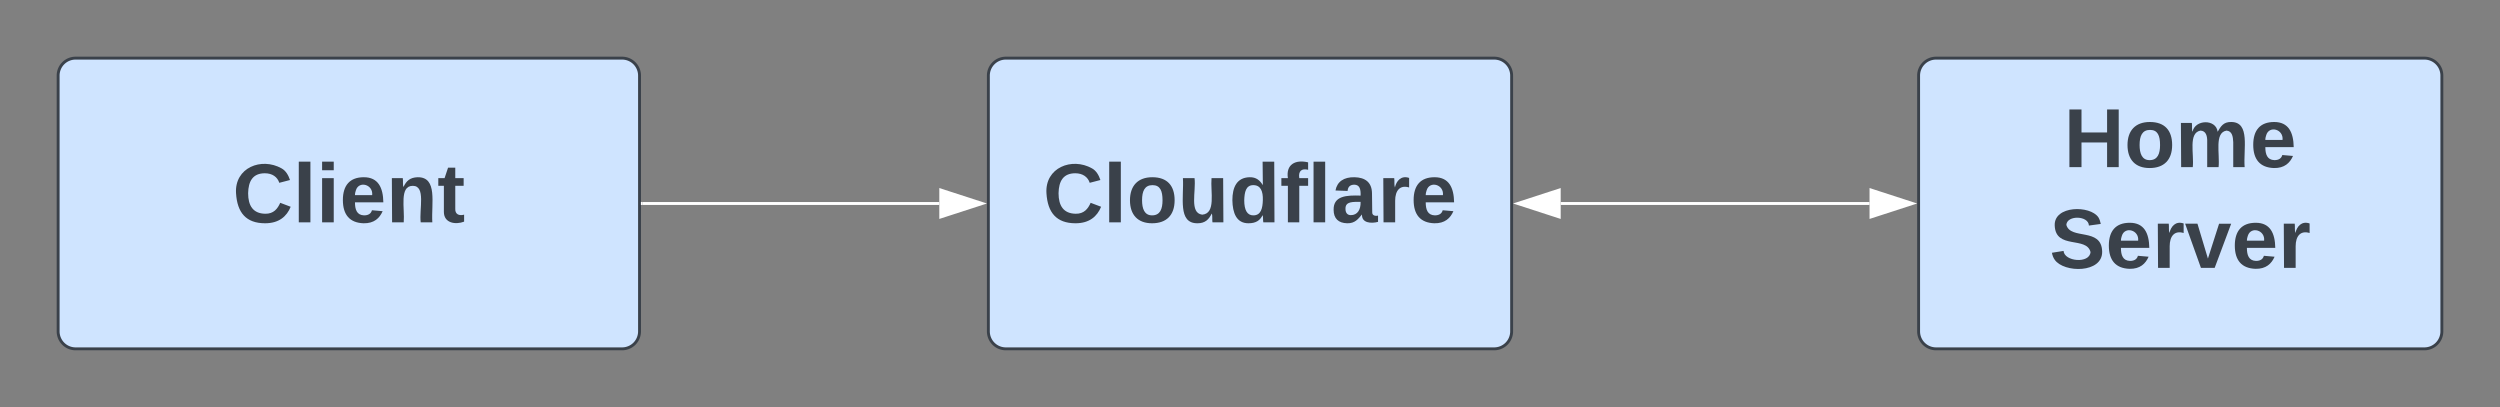 <svg xmlns="http://www.w3.org/2000/svg" xmlns:xlink="http://www.w3.org/1999/xlink" xmlns:lucid="lucid" width="860" height="140"><rect width="100%" height="100%" fill="#808080" stroke="none"/><g transform="translate(-180 -80)" lucid:page-tab-id="0_0"><path d="M200 106a6 6 0 0 1 6-6h188a6 6 0 0 1 6 6v88a6 6 0 0 1-6 6H206a6 6 0 0 1-6-6z" stroke="#3a414a" fill="#cfe4ff"/><use xlink:href="#a" transform="matrix(1,0,0,1,212,112) translate(47.997 44.486)"/><path d="M401 150h102.12" stroke="#fff" fill="none"/><path d="M401 150.5h-.5v-1h.5z" stroke="#fff" stroke-width=".05" fill="#fff"/><path d="M517.88 150l-14.26 4.63v-9.26z" stroke="#fff" fill="#fff"/><path d="M520 106a6 6 0 0 1 6-6h168a6 6 0 0 1 6 6v88a6 6 0 0 1-6 6H526a6 6 0 0 1-6-6z" stroke="#3a414a" fill="#cfe4ff"/><use xlink:href="#b" transform="matrix(1,0,0,1,532,112) translate(6.781 44.486)"/><path d="M716.88 150h106.24" stroke="#fff" fill="none"/><path d="M702.12 150l14.26-4.63v9.26zM837.88 150l-14.26 4.63v-9.26z" stroke="#fff" fill="#fff"/><path d="M840 106a6 6 0 0 1 6-6h168a6 6 0 0 1 6 6v88a6 6 0 0 1-6 6H846a6 6 0 0 1-6-6z" stroke="#3a414a" fill="#cfe4ff"/><use xlink:href="#c" transform="matrix(1,0,0,1,852,112) translate(37.957 25.486)"/><use xlink:href="#d" transform="matrix(1,0,0,1,852,112) translate(33.062 60.153)"/><defs><path fill="#3a414a" d="M67-125c0 53 21 87 73 88 37 1 54-22 65-47l45 17C233-25 199 4 140 4 58 4 20-42 15-125 8-235 124-281 211-232c18 10 29 29 36 50l-46 12c-8-25-30-41-62-41-52 0-71 34-72 86" id="e"/><path fill="#3a414a" d="M25 0v-261h50V0H25" id="f"/><path fill="#3a414a" d="M25-224v-37h50v37H25zM25 0v-190h50V0H25" id="g"/><path fill="#3a414a" d="M185-48c-13 30-37 53-82 52C43 2 14-33 14-96s30-98 90-98c62 0 83 45 84 108H66c0 31 8 55 39 56 18 0 30-7 34-22zm-45-69c5-46-57-63-70-21-2 6-4 13-4 21h74" id="h"/><path fill="#3a414a" d="M135-194c87-1 58 113 63 194h-50c-7-57 23-157-34-157-59 0-34 97-39 157H25l-1-190h47c2 12-1 28 3 38 12-26 28-41 61-42" id="i"/><path fill="#3a414a" d="M115-3C79 11 28 4 28-45v-112H4v-33h27l15-45h31v45h36v33H77v99c-1 23 16 31 38 25v30" id="j"/><g id="a"><use transform="matrix(0.08,0,0,0.08,0,0)" xlink:href="#e"/><use transform="matrix(0.08,0,0,0.08,20.784,0)" xlink:href="#f"/><use transform="matrix(0.08,0,0,0.08,28.809,0)" xlink:href="#g"/><use transform="matrix(0.08,0,0,0.08,36.833,0)" xlink:href="#h"/><use transform="matrix(0.08,0,0,0.08,52.883,0)" xlink:href="#i"/><use transform="matrix(0.08,0,0,0.08,70.457,0)" xlink:href="#j"/></g><path fill="#3a414a" d="M110-194c64 0 96 36 96 99 0 64-35 99-97 99-61 0-95-36-95-99 0-62 34-99 96-99zm-1 164c35 0 45-28 45-65 0-40-10-65-43-65-34 0-45 26-45 65 0 36 10 65 43 65" id="k"/><path fill="#3a414a" d="M85 4C-2 5 27-109 22-190h50c7 57-23 150 33 157 60-5 35-97 40-157h50l1 190h-47c-2-12 1-28-3-38-12 25-28 42-61 42" id="l"/><path fill="#3a414a" d="M88-194c31-1 46 15 58 34l-1-101h50l1 261h-48c-2-10 0-23-3-31C134-8 116 4 84 4 32 4 16-41 15-95c0-56 19-97 73-99zm17 164c33 0 40-30 41-66 1-37-9-64-41-64s-38 30-39 65c0 43 13 65 39 65" id="m"/><path fill="#3a414a" d="M121-226c-27-7-43 5-38 36h38v33H83V0H34v-157H6v-33h28c-9-59 32-81 87-68v32" id="n"/><path fill="#3a414a" d="M133-34C117-15 103 5 69 4 32 3 11-16 11-54c-1-60 55-63 116-61 1-26-3-47-28-47-18 1-26 9-28 27l-52-2c7-38 36-58 82-57s74 22 75 68l1 82c-1 14 12 18 25 15v27c-30 8-71 5-69-32zm-48 3c29 0 43-24 42-57-32 0-66-3-65 30 0 17 8 27 23 27" id="o"/><path fill="#3a414a" d="M135-150c-39-12-60 13-60 57V0H25l-1-190h47c2 13-1 29 3 40 6-28 27-53 61-41v41" id="p"/><g id="b"><use transform="matrix(0.08,0,0,0.08,0,0)" xlink:href="#e"/><use transform="matrix(0.08,0,0,0.08,20.784,0)" xlink:href="#f"/><use transform="matrix(0.08,0,0,0.08,28.809,0)" xlink:href="#k"/><use transform="matrix(0.08,0,0,0.08,46.383,0)" xlink:href="#l"/><use transform="matrix(0.08,0,0,0.08,63.957,0)" xlink:href="#m"/><use transform="matrix(0.08,0,0,0.08,81.531,0)" xlink:href="#n"/><use transform="matrix(0.08,0,0,0.08,91.08,0)" xlink:href="#f"/><use transform="matrix(0.08,0,0,0.08,99.105,0)" xlink:href="#o"/><use transform="matrix(0.08,0,0,0.08,115.154,0)" xlink:href="#p"/><use transform="matrix(0.08,0,0,0.08,126.389,0)" xlink:href="#h"/></g><path fill="#3a414a" d="M186 0v-106H76V0H24v-248h52v99h110v-99h50V0h-50" id="q"/><path fill="#3a414a" d="M220-157c-53 9-28 100-34 157h-49v-107c1-27-5-49-29-50C55-147 81-57 75 0H25l-1-190h47c2 12-1 28 3 38 10-53 101-56 108 0 13-22 24-43 59-42 82 1 51 116 57 194h-49v-107c-1-25-5-48-29-50" id="r"/><g id="c"><use transform="matrix(0.08,0,0,0.08,0,0)" xlink:href="#q"/><use transform="matrix(0.08,0,0,0.08,20.784,0)" xlink:href="#k"/><use transform="matrix(0.08,0,0,0.08,38.358,0)" xlink:href="#r"/><use transform="matrix(0.08,0,0,0.08,64.037,0)" xlink:href="#h"/></g><path fill="#3a414a" d="M169-182c-1-43-94-46-97-3 18 66 151 10 154 114 3 95-165 93-204 36-6-8-10-19-12-30l50-8c3 46 112 56 116 5-17-69-150-10-154-114-4-87 153-88 188-35 5 8 8 18 10 28" id="s"/><path fill="#3a414a" d="M128 0H69L1-190h53L99-40l48-150h52" id="t"/><g id="d"><use transform="matrix(0.08,0,0,0.08,0,0)" xlink:href="#s"/><use transform="matrix(0.08,0,0,0.08,19.259,0)" xlink:href="#h"/><use transform="matrix(0.08,0,0,0.08,35.309,0)" xlink:href="#p"/><use transform="matrix(0.08,0,0,0.08,46.543,0)" xlink:href="#t"/><use transform="matrix(0.08,0,0,0.08,62.593,0)" xlink:href="#h"/><use transform="matrix(0.08,0,0,0.08,78.642,0)" xlink:href="#p"/></g></defs></g></svg>